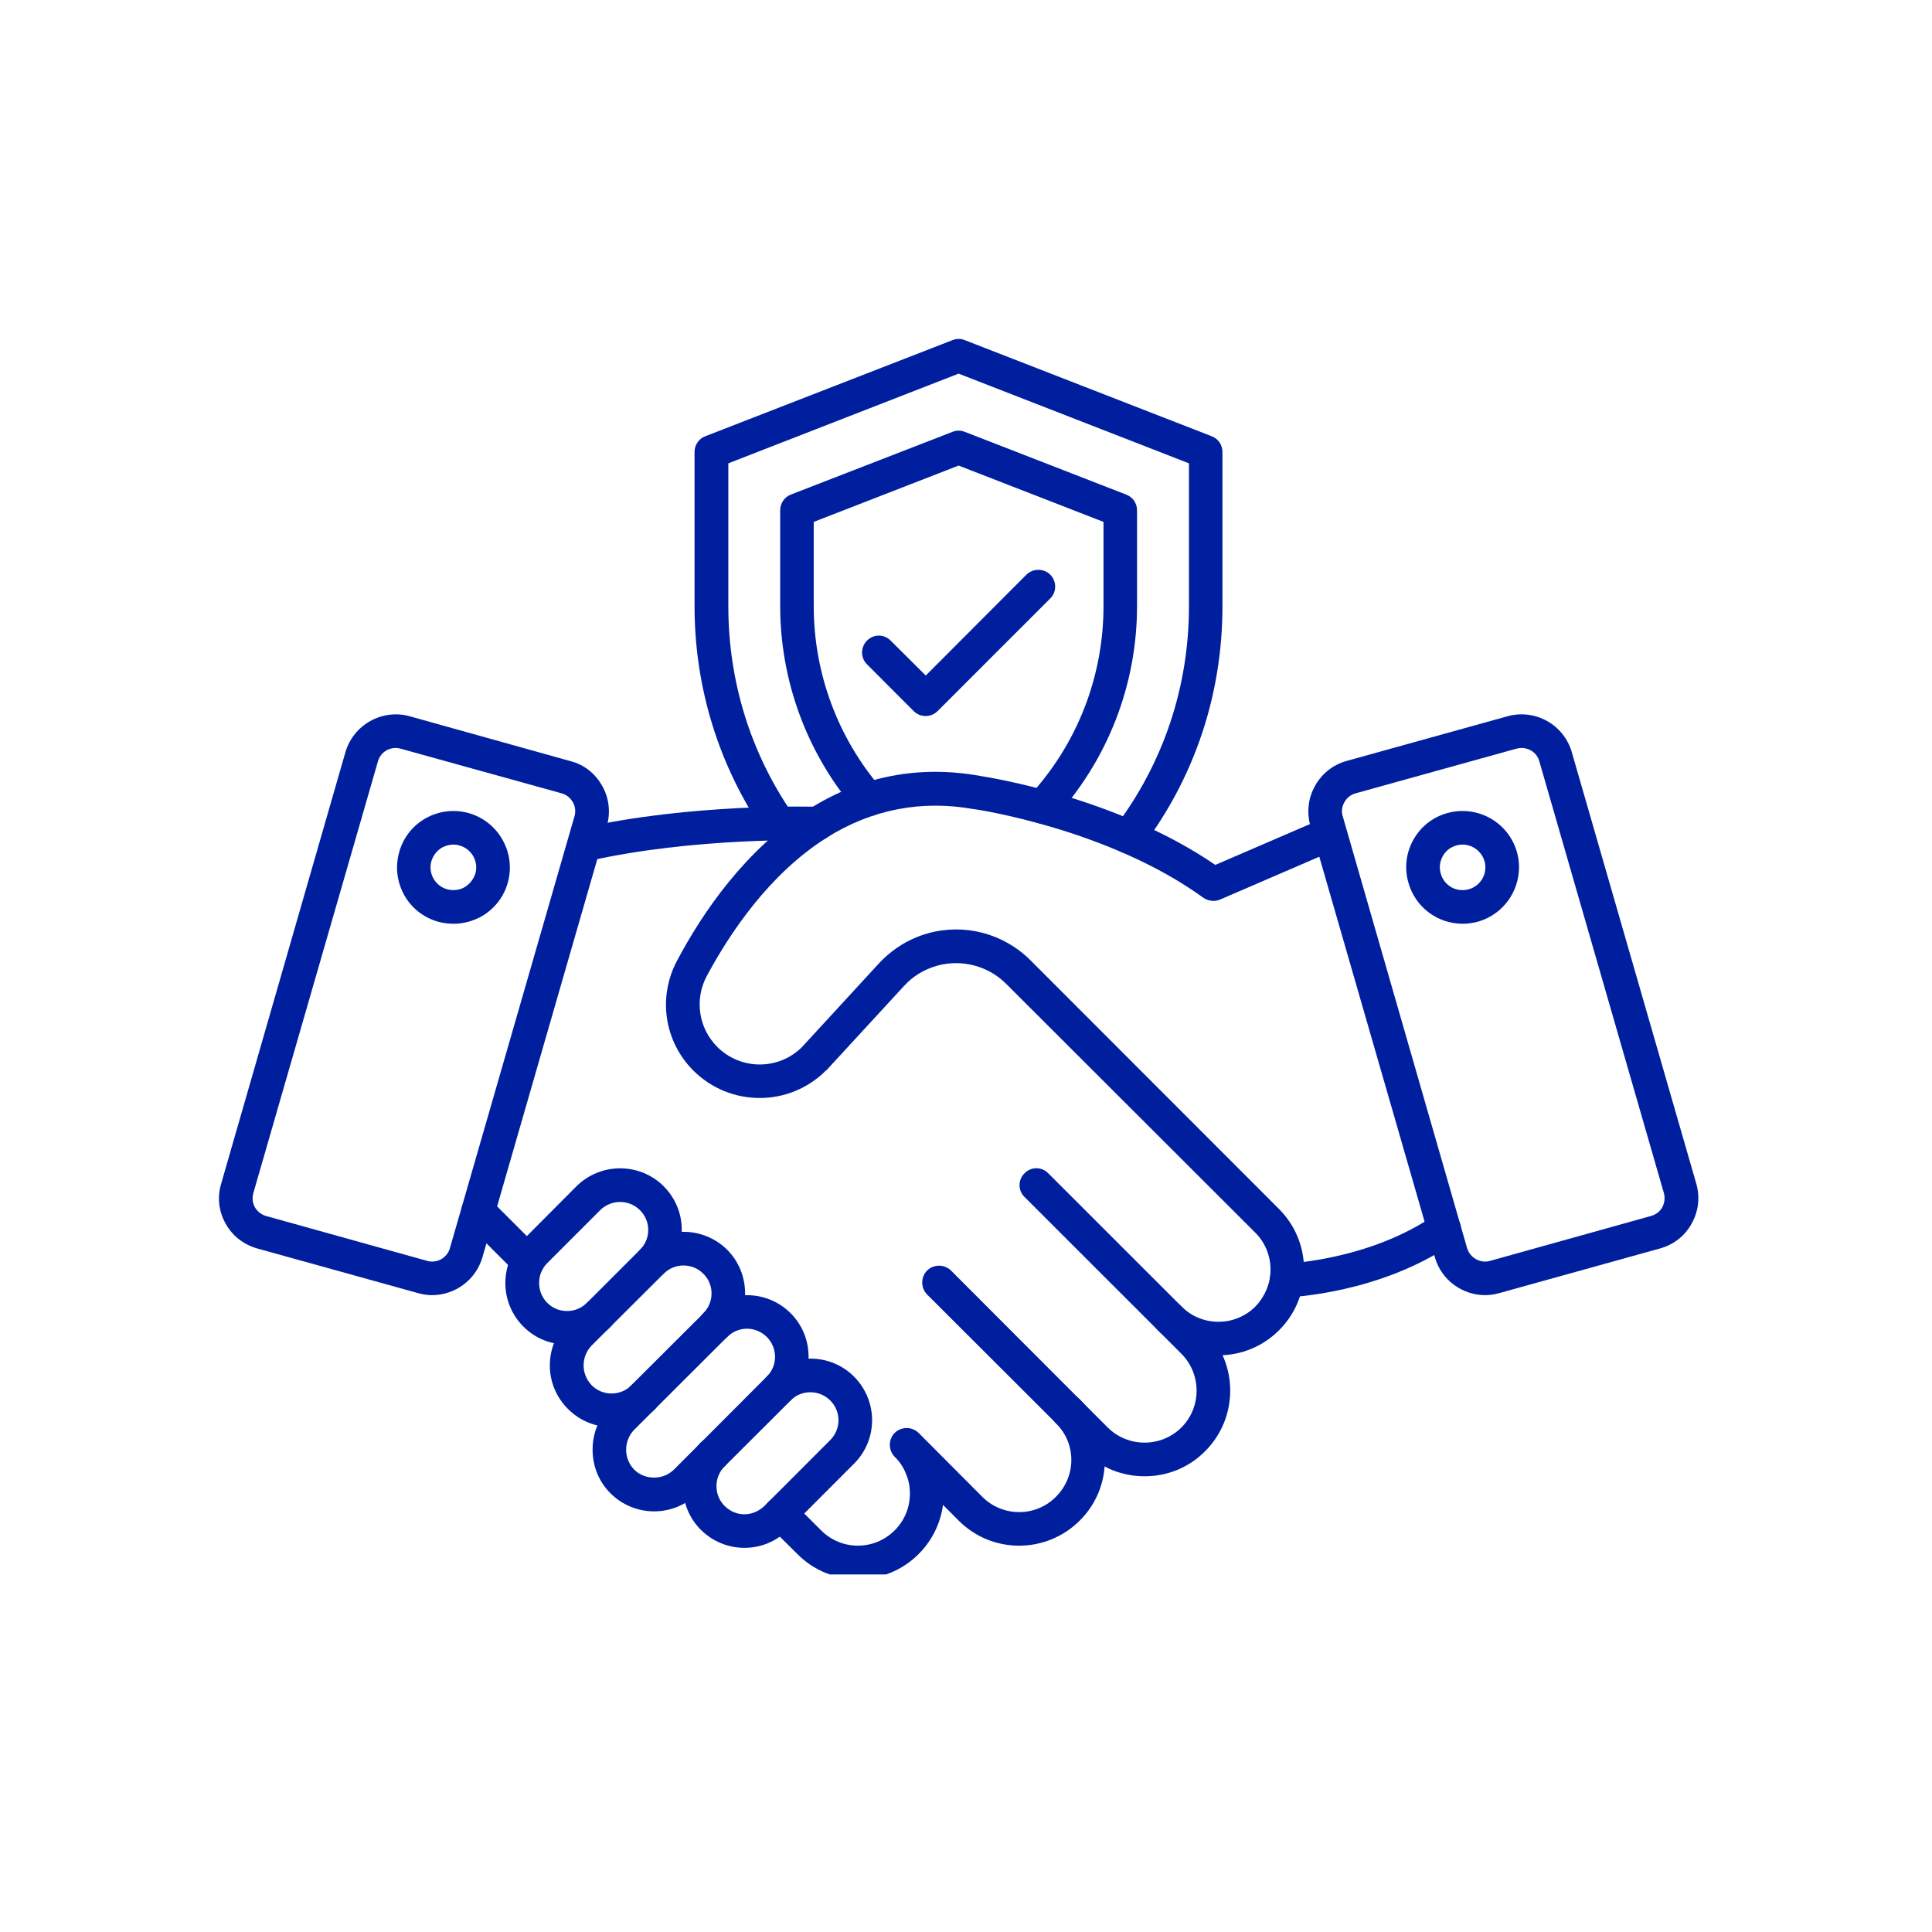 <svg xmlns="http://www.w3.org/2000/svg" xmlns:xlink="http://www.w3.org/1999/xlink" width="45" zoomAndPan="magnify" viewBox="0 0 33.75 33.75" height="45" preserveAspectRatio="xMidYMid meet" version="1.0"><defs><clipPath id="bfb8443ca9"><path d="M 3.789 12 L 11 12 L 11 23 L 3.789 23 Z M 3.789 12 " clip-rule="nonzero"/></clipPath><clipPath id="4e664db681"><path d="M 22 12 L 29.848 12 L 29.848 23 L 22 23 Z M 22 12 " clip-rule="nonzero"/></clipPath><clipPath id="09a2084d6e"><path d="M 13 24 L 20 24 L 20 27.504 L 13 27.504 Z M 13 24 " clip-rule="nonzero"/></clipPath><clipPath id="633f3fb5b8"><path d="M 11 23 L 16 23 L 16 27.504 L 11 27.504 Z M 11 23 " clip-rule="nonzero"/></clipPath><clipPath id="1287a7b77e"><path d="M 12 5.914 L 22 5.914 L 22 15 L 12 15 Z M 12 5.914 " clip-rule="nonzero"/></clipPath></defs><g clip-path="url(#bfb8443ca9)"><path fill="#001f9f" d="M 7.547 22.625 C 7.469 22.625 7.387 22.613 7.305 22.59 L 4.492 21.809 C 4.258 21.742 4.059 21.59 3.941 21.375 C 3.82 21.16 3.793 20.914 3.863 20.68 L 6.035 13.137 C 6.176 12.66 6.676 12.379 7.156 12.512 L 9.969 13.297 C 10.207 13.359 10.402 13.516 10.52 13.73 C 10.641 13.941 10.668 14.191 10.602 14.426 L 8.426 21.969 C 8.309 22.363 7.945 22.625 7.547 22.625 Z M 7.465 22.027 C 7.633 22.074 7.812 21.973 7.859 21.805 L 10.035 14.262 C 10.059 14.18 10.051 14.09 10.008 14.016 C 9.965 13.938 9.895 13.883 9.812 13.859 L 6.996 13.078 C 6.828 13.031 6.648 13.129 6.602 13.301 L 4.426 20.84 C 4.402 20.926 4.41 21.012 4.453 21.09 C 4.496 21.164 4.566 21.219 4.648 21.242 Z M 7.465 22.027 " fill-opacity="1" fill-rule="nonzero"/></g><path fill="#001f9f" d="M 7.922 16.137 C 7.832 16.137 7.742 16.125 7.656 16.102 C 7.402 16.031 7.191 15.867 7.062 15.637 C 6.934 15.406 6.902 15.141 6.973 14.887 C 7.117 14.363 7.66 14.059 8.184 14.203 C 8.707 14.348 9.016 14.895 8.871 15.418 C 8.801 15.672 8.633 15.883 8.406 16.012 C 8.254 16.094 8.09 16.137 7.922 16.137 Z M 7.918 14.754 C 7.852 14.754 7.785 14.773 7.723 14.805 C 7.633 14.859 7.566 14.941 7.535 15.047 C 7.477 15.258 7.602 15.477 7.812 15.535 C 7.914 15.562 8.023 15.551 8.113 15.5 C 8.207 15.445 8.273 15.359 8.305 15.258 C 8.363 15.047 8.238 14.828 8.027 14.77 C 7.992 14.758 7.953 14.754 7.918 14.754 Z M 8.586 15.336 Z M 8.586 15.336 " fill-opacity="1" fill-rule="nonzero"/><g clip-path="url(#4e664db681)"><path fill="#001f9f" d="M 25.945 22.625 C 25.547 22.625 25.18 22.363 25.066 21.965 L 22.891 14.426 C 22.824 14.188 22.852 13.941 22.973 13.727 C 23.09 13.516 23.285 13.359 23.523 13.293 L 26.336 12.512 C 26.816 12.379 27.316 12.656 27.457 13.137 L 29.633 20.68 C 29.699 20.914 29.672 21.16 29.551 21.375 C 29.434 21.59 29.238 21.742 29 21.809 L 26.188 22.59 C 26.105 22.613 26.023 22.625 25.945 22.625 Z M 26.578 13.066 C 26.551 13.066 26.523 13.07 26.492 13.078 L 23.68 13.859 C 23.594 13.883 23.527 13.938 23.484 14.016 C 23.441 14.09 23.43 14.18 23.457 14.262 L 25.629 21.805 C 25.68 21.973 25.859 22.074 26.027 22.027 L 28.84 21.242 C 28.926 21.219 28.996 21.164 29.039 21.09 C 29.078 21.012 29.09 20.926 29.066 20.84 L 26.891 13.301 C 26.852 13.156 26.719 13.066 26.578 13.066 Z M 26.414 12.793 Z M 26.414 12.793 " fill-opacity="1" fill-rule="nonzero"/></g><path fill="#001f9f" d="M 25.551 16.137 C 25.117 16.137 24.723 15.852 24.602 15.414 C 24.531 15.164 24.562 14.898 24.691 14.668 C 24.82 14.438 25.031 14.273 25.285 14.203 C 25.809 14.059 26.352 14.363 26.5 14.887 C 26.645 15.41 26.336 15.957 25.812 16.102 C 25.727 16.125 25.637 16.137 25.551 16.137 Z M 25.551 14.754 C 25.516 14.754 25.477 14.758 25.441 14.77 C 25.34 14.797 25.254 14.863 25.203 14.957 C 25.152 15.051 25.137 15.156 25.168 15.258 C 25.195 15.363 25.262 15.445 25.355 15.5 C 25.445 15.551 25.555 15.562 25.656 15.535 C 25.867 15.477 25.992 15.258 25.934 15.047 C 25.883 14.871 25.723 14.754 25.551 14.754 Z M 25.551 14.754 " fill-opacity="1" fill-rule="nonzero"/><path fill="#001f9f" d="M 22.473 22.664 C 22.316 22.664 22.184 22.539 22.18 22.379 C 22.172 22.219 22.301 22.082 22.461 22.074 C 22.477 22.074 23.93 22.012 25.062 21.227 C 25.195 21.133 25.379 21.168 25.469 21.301 C 25.562 21.434 25.527 21.617 25.395 21.711 C 24.117 22.594 22.551 22.66 22.484 22.664 C 22.48 22.664 22.477 22.664 22.473 22.664 Z M 22.473 22.664 " fill-opacity="1" fill-rule="nonzero"/><path fill="#001f9f" d="M 9.223 22.32 C 9.148 22.32 9.074 22.293 9.016 22.238 L 8.145 21.367 C 8.031 21.25 8.031 21.066 8.145 20.949 C 8.258 20.836 8.445 20.836 8.559 20.949 L 9.43 21.82 C 9.543 21.938 9.543 22.121 9.43 22.238 C 9.375 22.293 9.297 22.32 9.223 22.32 Z M 9.223 22.32 " fill-opacity="1" fill-rule="nonzero"/><g clip-path="url(#09a2084d6e)"><path fill="#001f9f" d="M 14.988 27.586 C 14.602 27.586 14.219 27.441 13.93 27.148 L 13.426 26.648 C 13.312 26.535 13.312 26.348 13.426 26.234 C 13.543 26.117 13.727 26.117 13.844 26.234 L 14.344 26.734 C 14.699 27.09 15.273 27.09 15.629 26.734 C 15.801 26.562 15.895 26.336 15.895 26.09 C 15.895 25.973 15.875 25.859 15.828 25.75 C 15.785 25.637 15.719 25.535 15.629 25.449 C 15.516 25.332 15.516 25.148 15.629 25.031 C 15.746 24.918 15.93 24.918 16.047 25.031 L 17.16 26.148 C 17.516 26.504 18.094 26.504 18.445 26.148 C 18.617 25.977 18.715 25.746 18.715 25.504 C 18.715 25.262 18.621 25.035 18.445 24.863 C 18.332 24.746 18.332 24.562 18.445 24.445 C 18.562 24.332 18.746 24.332 18.863 24.445 C 19.145 24.73 19.301 25.105 19.301 25.504 C 19.301 25.906 19.145 26.281 18.863 26.562 C 18.277 27.148 17.328 27.148 16.746 26.562 L 16.473 26.289 C 16.43 26.613 16.281 26.914 16.047 27.148 C 15.754 27.441 15.371 27.586 14.988 27.586 Z M 14.988 27.586 " fill-opacity="1" fill-rule="nonzero"/></g><path fill="#001f9f" d="M 19.996 25.789 C 19.609 25.789 19.227 25.645 18.938 25.352 L 16.195 22.613 C 16.082 22.496 16.082 22.312 16.195 22.195 C 16.312 22.082 16.496 22.082 16.613 22.195 L 19.352 24.938 C 19.707 25.289 20.281 25.289 20.637 24.938 C 20.992 24.582 20.992 24.004 20.637 23.648 L 17.898 20.91 C 17.781 20.797 17.781 20.609 17.898 20.496 C 18.012 20.379 18.199 20.379 18.312 20.496 L 21.051 23.234 C 21.637 23.816 21.637 24.77 21.051 25.352 C 20.762 25.645 20.379 25.789 19.996 25.789 Z M 19.996 25.789 " fill-opacity="1" fill-rule="nonzero"/><path fill="#001f9f" d="M 21.285 23.676 C 20.887 23.676 20.508 23.52 20.227 23.238 C 20.113 23.125 20.113 22.938 20.227 22.824 C 20.34 22.707 20.527 22.707 20.641 22.824 C 20.812 22.996 21.043 23.09 21.285 23.09 C 21.527 23.09 21.758 22.996 21.93 22.824 C 22.062 22.688 22.152 22.512 22.184 22.324 C 22.191 22.273 22.195 22.227 22.195 22.18 C 22.195 21.938 22.102 21.707 21.93 21.535 L 17.578 17.188 C 17.262 16.871 16.797 16.75 16.367 16.871 C 16.145 16.934 15.945 17.055 15.793 17.223 L 14.438 18.695 C 14.434 18.699 14.43 18.699 14.426 18.703 C 13.789 19.34 12.754 19.34 12.113 18.703 C 11.602 18.191 11.488 17.418 11.828 16.781 C 12.262 15.961 13.016 14.84 14.129 14.137 C 14.133 14.137 14.137 14.133 14.141 14.129 C 15.055 13.555 16.059 13.363 17.125 13.555 C 17.281 13.582 19.496 13.922 21.23 15.109 L 23.113 14.297 C 23.262 14.234 23.434 14.301 23.5 14.449 C 23.562 14.598 23.496 14.773 23.348 14.836 L 21.312 15.715 C 21.219 15.754 21.109 15.742 21.023 15.684 C 19.363 14.48 17.059 14.141 17.035 14.137 C 17.031 14.137 17.027 14.137 17.023 14.137 C 16.102 13.969 15.234 14.137 14.441 14.633 C 14.438 14.637 14.434 14.641 14.43 14.641 C 13.434 15.273 12.746 16.305 12.344 17.055 C 12.129 17.465 12.203 17.961 12.531 18.289 C 12.938 18.695 13.598 18.699 14.008 18.293 L 15.359 16.824 C 15.59 16.578 15.883 16.395 16.207 16.305 C 16.844 16.125 17.527 16.305 17.996 16.77 L 22.344 21.121 C 22.625 21.402 22.781 21.781 22.781 22.18 C 22.781 22.262 22.777 22.34 22.762 22.418 C 22.715 22.727 22.57 23.012 22.344 23.238 C 22.062 23.52 21.684 23.676 21.285 23.676 Z M 21.285 23.676 " fill-opacity="1" fill-rule="nonzero"/><path fill="#001f9f" d="M 10.207 15.051 C 10.074 15.051 9.953 14.957 9.922 14.82 C 9.887 14.664 9.984 14.504 10.145 14.469 C 12.051 14.035 14.199 14.09 14.293 14.094 C 14.449 14.098 14.578 14.227 14.578 14.387 C 14.578 14.551 14.441 14.684 14.277 14.68 C 14.188 14.676 12.113 14.625 10.273 15.043 C 10.25 15.047 10.23 15.051 10.207 15.051 Z M 10.207 15.051 " fill-opacity="1" fill-rule="nonzero"/><path fill="#001f9f" d="M 9.906 23.488 C 9.617 23.488 9.348 23.379 9.145 23.176 C 8.941 22.973 8.828 22.699 8.828 22.414 C 8.828 22.125 8.941 21.855 9.145 21.652 L 10.07 20.723 C 10.492 20.305 11.176 20.305 11.594 20.723 C 11.797 20.926 11.91 21.199 11.91 21.484 C 11.91 21.773 11.797 22.043 11.594 22.246 C 11.48 22.363 11.293 22.363 11.18 22.246 C 11.066 22.133 11.066 21.945 11.18 21.832 C 11.273 21.738 11.324 21.617 11.324 21.484 C 11.324 21.355 11.27 21.23 11.18 21.141 C 10.988 20.949 10.676 20.949 10.484 21.141 L 9.559 22.066 C 9.465 22.16 9.418 22.281 9.418 22.414 C 9.418 22.543 9.469 22.668 9.559 22.758 C 9.652 22.852 9.773 22.902 9.906 22.902 C 10.035 22.902 10.16 22.852 10.254 22.758 C 10.367 22.645 10.555 22.645 10.668 22.758 C 10.781 22.875 10.781 23.059 10.668 23.176 C 10.465 23.379 10.195 23.488 9.906 23.488 Z M 9.906 23.488 " fill-opacity="1" fill-rule="nonzero"/><path fill="#001f9f" d="M 10.684 24.93 C 10.406 24.93 10.133 24.824 9.922 24.613 C 9.719 24.41 9.605 24.141 9.605 23.852 C 9.605 23.562 9.719 23.293 9.922 23.09 L 11.18 21.832 C 11.598 21.414 12.281 21.414 12.703 21.832 C 12.906 22.035 13.016 22.309 13.016 22.594 C 13.016 22.883 12.906 23.152 12.703 23.355 C 12.586 23.473 12.402 23.473 12.285 23.355 C 12.172 23.242 12.172 23.055 12.285 22.941 C 12.379 22.848 12.43 22.727 12.43 22.594 C 12.43 22.465 12.379 22.34 12.285 22.25 C 12.098 22.059 11.785 22.059 11.594 22.25 L 10.336 23.504 C 10.246 23.598 10.195 23.719 10.195 23.852 C 10.195 23.98 10.246 24.105 10.336 24.199 C 10.527 24.391 10.84 24.391 11.031 24.199 C 11.145 24.082 11.332 24.082 11.445 24.199 C 11.559 24.312 11.559 24.5 11.445 24.613 C 11.234 24.824 10.961 24.93 10.684 24.93 Z M 10.684 24.93 " fill-opacity="1" fill-rule="nonzero"/><path fill="#001f9f" d="M 11.426 26.402 C 11.141 26.402 10.867 26.289 10.664 26.086 C 10.461 25.883 10.352 25.613 10.352 25.324 C 10.352 25.035 10.461 24.766 10.664 24.562 L 12.289 22.941 C 12.707 22.52 13.391 22.52 13.812 22.941 C 14.016 23.145 14.125 23.414 14.125 23.703 C 14.125 23.988 14.016 24.262 13.812 24.465 L 12.188 26.086 C 11.984 26.289 11.715 26.402 11.426 26.402 Z M 13.047 23.211 C 12.922 23.211 12.797 23.262 12.703 23.355 L 11.078 24.977 C 10.988 25.07 10.938 25.195 10.938 25.324 C 10.938 25.457 10.988 25.578 11.078 25.672 C 11.172 25.766 11.297 25.812 11.426 25.812 C 11.559 25.812 11.68 25.762 11.773 25.672 L 13.395 24.047 C 13.488 23.957 13.539 23.832 13.539 23.703 C 13.539 23.57 13.488 23.449 13.395 23.355 C 13.301 23.262 13.176 23.211 13.047 23.211 Z M 13.047 23.211 " fill-opacity="1" fill-rule="nonzero"/><g clip-path="url(#633f3fb5b8)"><path fill="#001f9f" d="M 13.004 27.039 C 12.719 27.039 12.445 26.926 12.242 26.723 C 12.039 26.52 11.93 26.25 11.93 25.961 C 11.93 25.676 12.039 25.402 12.242 25.199 C 12.359 25.086 12.543 25.086 12.66 25.199 C 12.773 25.312 12.773 25.5 12.66 25.613 C 12.566 25.707 12.516 25.832 12.516 25.961 C 12.516 26.094 12.566 26.215 12.66 26.309 C 12.754 26.402 12.875 26.453 13.004 26.453 C 13.137 26.453 13.258 26.398 13.352 26.309 L 14.504 25.156 C 14.695 24.965 14.695 24.656 14.504 24.465 C 14.312 24.273 14 24.273 13.809 24.465 C 13.695 24.578 13.508 24.578 13.395 24.465 C 13.281 24.348 13.281 24.164 13.395 24.047 C 13.816 23.629 14.5 23.629 14.918 24.047 C 15.34 24.469 15.34 25.152 14.918 25.57 L 13.766 26.723 C 13.562 26.926 13.293 27.039 13.004 27.039 Z M 13.004 27.039 " fill-opacity="1" fill-rule="nonzero"/></g><g clip-path="url(#1287a7b77e)"><path fill="#001f9f" d="M 19.719 14.914 C 19.656 14.914 19.594 14.895 19.539 14.852 C 19.41 14.754 19.387 14.57 19.484 14.441 C 20.324 13.328 20.77 11.996 20.77 10.59 L 20.77 8.094 L 16.746 6.527 L 12.723 8.094 L 12.723 10.586 C 12.723 11.895 13.109 13.152 13.848 14.219 C 13.941 14.352 13.906 14.535 13.773 14.629 C 13.641 14.719 13.457 14.688 13.363 14.555 C 12.559 13.387 12.133 12.016 12.133 10.59 L 12.133 7.895 C 12.133 7.773 12.207 7.664 12.32 7.621 L 16.641 5.941 C 16.707 5.914 16.785 5.914 16.852 5.941 L 21.168 7.621 C 21.281 7.664 21.355 7.773 21.355 7.895 L 21.355 10.59 C 21.355 12.125 20.871 13.582 19.949 14.797 C 19.895 14.871 19.805 14.914 19.719 14.914 Z M 19.719 14.914 " fill-opacity="1" fill-rule="nonzero"/></g><path fill="#001f9f" d="M 18.207 14.387 C 18.133 14.387 18.062 14.363 18.008 14.312 C 17.887 14.203 17.879 14.016 17.988 13.898 C 18.82 12.992 19.277 11.816 19.277 10.59 L 19.277 9.117 L 16.746 8.133 L 14.215 9.117 L 14.215 10.586 C 14.215 11.758 14.633 12.887 15.395 13.773 C 15.5 13.898 15.484 14.082 15.363 14.188 C 15.238 14.293 15.055 14.281 14.949 14.156 C 14.098 13.164 13.629 11.895 13.629 10.586 L 13.629 8.914 C 13.629 8.793 13.703 8.684 13.812 8.641 L 16.641 7.543 C 16.707 7.516 16.785 7.516 16.852 7.543 L 19.676 8.641 C 19.789 8.684 19.863 8.793 19.863 8.914 L 19.863 10.586 C 19.863 11.961 19.352 13.277 18.422 14.293 C 18.363 14.355 18.285 14.387 18.207 14.387 Z M 18.207 14.387 " fill-opacity="1" fill-rule="nonzero"/><path fill="#001f9f" d="M 16.172 12.508 C 16.094 12.508 16.02 12.48 15.961 12.422 L 15.145 11.605 C 15.031 11.492 15.031 11.305 15.145 11.191 C 15.262 11.074 15.445 11.074 15.559 11.191 L 16.172 11.801 L 17.93 10.039 C 18.047 9.926 18.23 9.926 18.348 10.039 C 18.461 10.156 18.461 10.34 18.348 10.453 L 16.379 12.422 C 16.32 12.48 16.246 12.508 16.172 12.508 Z M 16.172 12.508 " fill-opacity="1" fill-rule="nonzero"/></svg>